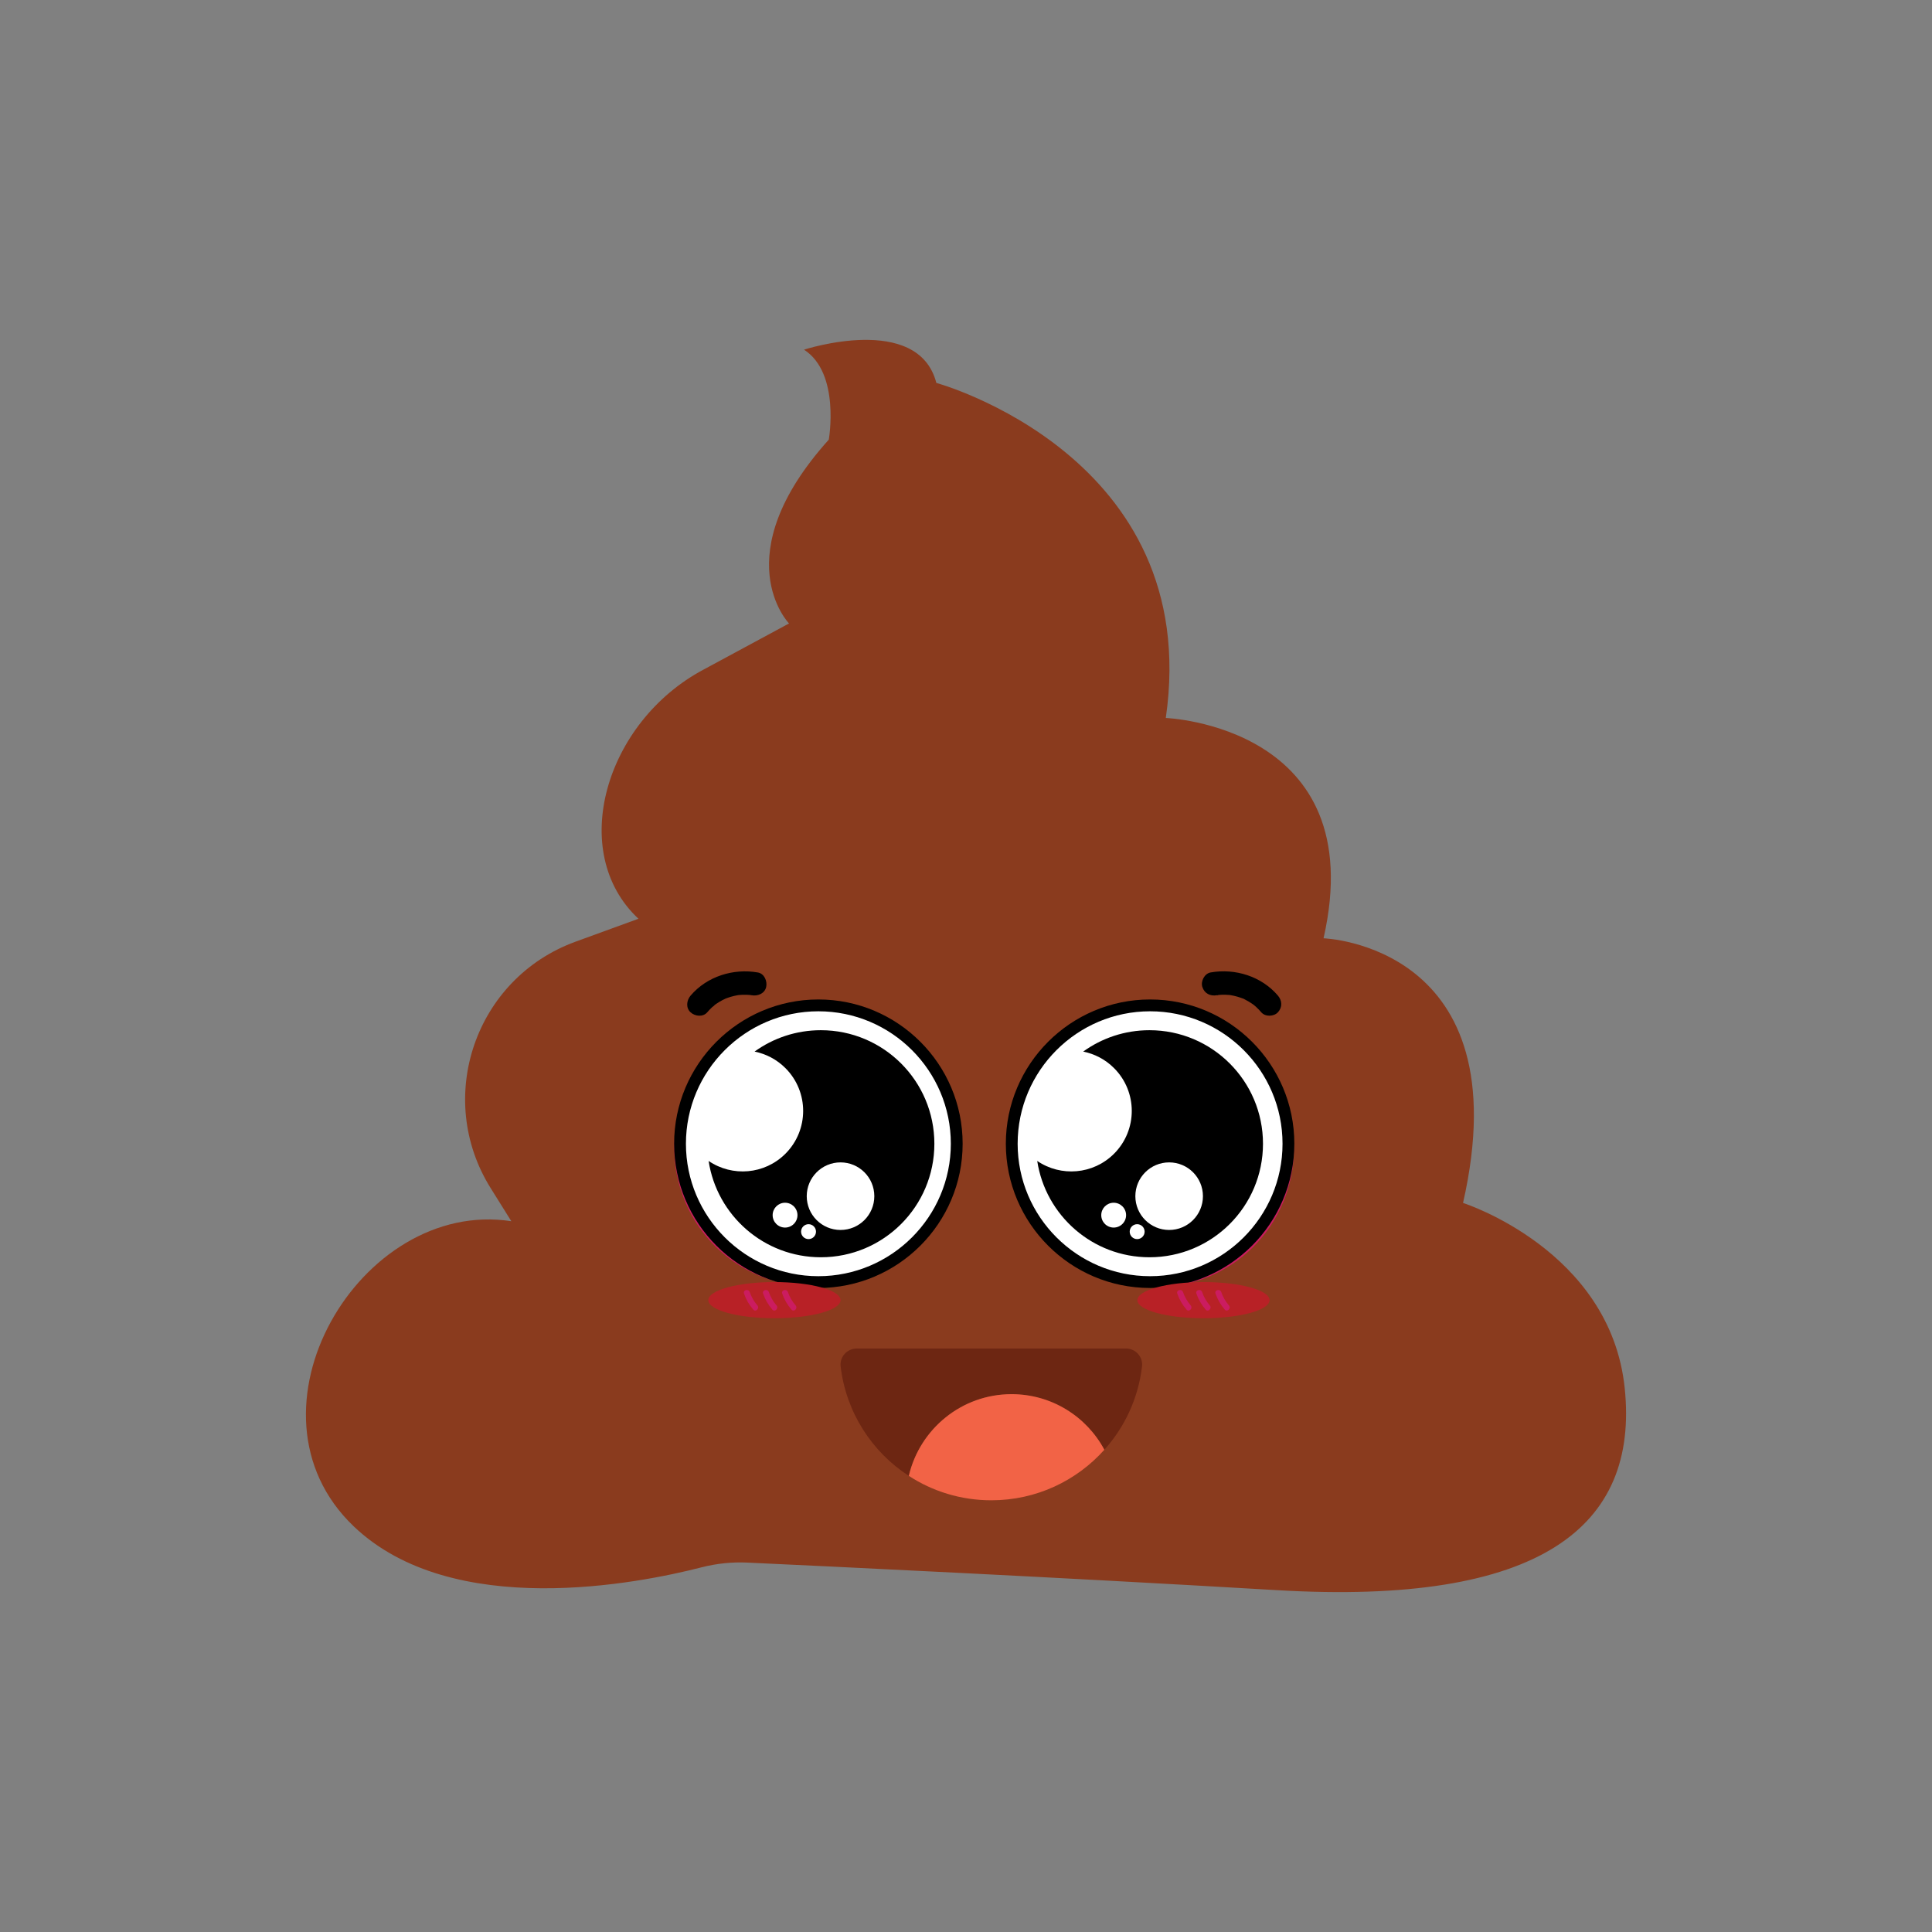 <?xml version="1.0" encoding="utf-8"?>
<!-- Generator: Adobe Illustrator 26.0.1, SVG Export Plug-In . SVG Version: 6.00 Build 0)  -->
<svg version="1.1" id="Layer_1" xmlns="http://www.w3.org/2000/svg" xmlns:xlink="http://www.w3.org/1999/xlink" x="0px" y="0px"
	 viewBox="0 0 1080 1080" style="enable-background:new 0 0 1080 1080;" xml:space="preserve">
<rect x="0" y="0" width="1080" height="1080" fill="#808080" stroke="none"/>
<style type="text/css">
	.st0{fill:#8A3B1E;}
	.st1{fill:#030204;}
	.st2{fill:#FFFFFF;}
	.st3{fill:#B82025;}
	.st4{fill:#212020;}
	.st5{fill:#6D2612;}
	.st6{fill:#F26346;}
	.st7{fill:#CB1C60;}
	.st8{fill:#B82126;}
</style>
<g>
	<path class="st0" d="M285.84,682.67l-11.55-18.49c-31.59-50.54-8.61-117.33,47.38-137.75l35.23-12.84l0,0
		c-39.91-37.23-18.58-110.05,36.41-139.3l47.76-25.77c0,0-36.44-37.53,22.23-102.76c0,0,6.56-37.17-13.85-50.29
		c0,0,63.77-20.77,73.97,18.58c0,0,149.4,40.81,128.27,187.3c0,0,115.15,4.37,88.18,123.16c0,0,110.77,3.64,77.98,147.94
		c0,0,82.35,26.24,90.37,103.49s-46.64,121.71-194.58,112.96c-122.14-7.22-253.71-13.45-295.89-15.4c-8.61-0.4-17.2,0.5-25.55,2.64
		c-34.91,8.98-139.25,29.92-194.53-22.96C130.61,789.07,201.31,669.55,285.84,682.67z"/>
	<g>
		<g>
			<g id="XMLID_00000127016846103415504630000008686468312647447980_">
				<g>
					<path class="st5" d="M629.47,753.83c5.34,0,9.56,4.69,8.94,10c-2.11,17.8-9.68,33.9-21.05,46.57l-0.06-0.06
						c-9.94-18.5-29.44-30.99-51.87-30.99c-27.92,0-51.26,19.53-57.36,45.51l-0.09,0.12c-20.61-13.37-35.04-35.51-38.06-61.14
						c-0.62-5.31,3.61-10,8.94-10H629.47z"/>
					<path class="st6" d="M617.3,810.34l0.06,0.06c-15.51,17.36-38.06,28.27-63.19,28.27c-17.04,0-32.9-5.01-46.18-13.69l0.09-0.12
						c6.1-25.98,29.44-45.51,57.36-45.51C587.86,779.34,607.36,791.83,617.3,810.34z"/>
				</g>
			</g>
		</g>
		<g>
			<g>
				<g>
					<g>
						
							<ellipse transform="matrix(0.968 -0.251 0.251 0.968 -146.426 134.337)" class="st7" cx="454.12" cy="641.96" rx="77.34" ry="77.34"/>
					</g>
					<g>
						
							<ellipse transform="matrix(0.341 -0.94 0.94 0.341 -177.743 1030.453)" class="st7" cx="645.85" cy="641.96" rx="77.34" ry="77.34"/>
					</g>
					<g>
						
							<ellipse transform="matrix(0.707 -0.707 0.707 0.707 -318.097 510.751)" class="st2" cx="457.48" cy="639.35" rx="77.34" ry="77.34"/>
						<path d="M457.48,719.99c-44.46,0-80.64-36.17-80.64-80.64s36.17-80.64,80.64-80.64s80.64,36.17,80.64,80.64
							S501.95,719.99,457.48,719.99z M457.48,565.32c-40.82,0-74.04,33.21-74.04,74.04c0,40.82,33.21,74.04,74.04,74.04
							s74.04-33.21,74.04-74.04C531.52,598.53,498.31,565.32,457.48,565.32z"/>
					</g>
					<g>
						<path d="M458.85,575.89c-13.83,0-26.62,4.44-37.04,11.95c6.32,1.27,12.35,4.34,17.25,9.24c13.21,13.21,13.21,34.64,0,47.86
							c-11.68,11.68-29.77,13.02-42.94,4.04c4.64,30.48,30.96,53.84,62.74,53.84c35.05,0,63.46-28.41,63.46-63.46
							C522.31,604.3,493.9,575.89,458.85,575.89z"/>
					</g>
					<g>
						<circle class="st2" cx="469.86" cy="668.67" r="18.89"/>
					</g>
					<g>
						<path class="st2" d="M431.91,679.28c0-3.83,3.11-6.94,6.94-6.94c3.83,0,6.94,3.11,6.94,6.94c0,3.83-3.11,6.94-6.94,6.94
							C435.02,686.22,431.91,683.11,431.91,679.28z"/>
					</g>
					<g>
						<path class="st2" d="M447.81,688.5c0-2.3,1.87-4.17,4.17-4.17s4.17,1.87,4.17,4.17c0,2.3-1.87,4.17-4.17,4.17
							S447.81,690.8,447.81,688.5z"/>
					</g>
					<g>
						
							<ellipse transform="matrix(0.707 -0.707 0.707 0.707 -263.786 641.869)" class="st2" cx="642.91" cy="639.35" rx="77.34" ry="77.34"/>
						<path d="M642.91,719.99c-44.46,0-80.64-36.17-80.64-80.64s36.17-80.64,80.64-80.64c44.46,0,80.63,36.17,80.63,80.64
							S687.37,719.99,642.91,719.99z M642.91,565.32c-40.82,0-74.04,33.21-74.04,74.04c0,40.82,33.21,74.04,74.04,74.04
							c40.82,0,74.03-33.21,74.03-74.04C716.95,598.53,683.74,565.32,642.91,565.32z"/>
					</g>
					<g>
						<path d="M642.55,575.89c-13.83,0-26.62,4.44-37.04,11.95c6.32,1.27,12.35,4.34,17.25,9.24c13.21,13.21,13.21,34.64,0,47.86
							c-11.68,11.68-29.77,13.02-42.94,4.04c4.64,30.48,30.96,53.84,62.74,53.84c35.05,0,63.46-28.41,63.46-63.46
							C706.01,604.3,677.6,575.89,642.55,575.89z"/>
					</g>
					<g>
						<circle class="st2" cx="653.56" cy="668.67" r="18.89"/>
					</g>
					<g>
						<path class="st2" d="M615.61,679.28c0-3.83,3.11-6.94,6.94-6.94c3.83,0,6.94,3.11,6.94,6.94c0,3.83-3.11,6.94-6.94,6.94
							C618.72,686.22,615.61,683.11,615.61,679.28z"/>
					</g>
					<g>
						<path class="st2" d="M631.51,688.5c0-2.3,1.87-4.17,4.17-4.17c2.3,0,4.17,1.87,4.17,4.17c0,2.3-1.87,4.17-4.17,4.17
							C633.37,692.67,631.51,690.8,631.51,688.5z"/>
					</g>
				</g>
				<g>
					<g>
						<path d="M680.22,556.34c0.27-0.05,0.68-0.04,0.93-0.16c-1.12,0.5-0.81,0.1-0.12,0.03c0.62-0.06,1.25-0.1,1.87-0.13
							c1.41-0.05,2.81-0.02,4.22,0.11c0.31,0.03,0.62,0.07,0.93,0.1c0.91,0.09-1.66-0.29-0.13,0c0.62,0.12,1.23,0.23,1.84,0.36
							c1.37,0.31,2.73,0.71,4.06,1.18c0.29,0.11,0.59,0.22,0.88,0.33c0.8,0.3,0.11-0.05-0.27-0.12c0.62,0.11,1.34,0.62,1.91,0.91
							c1.18,0.61,2.33,1.29,3.43,2.03c0.32,0.22,0.64,0.44,0.96,0.67c0.15,0.11,0.94,0.79,0.27,0.19c-0.68-0.61,0.11,0.11,0.24,0.22
							c0.3,0.25,0.59,0.51,0.88,0.77c1.04,0.95,2.01,1.97,2.93,3.04c2.24,2.63,7.04,2.48,9.32,0c2.57-2.8,2.39-6.51,0-9.32
							c-9.18-10.78-23.9-15.36-37.65-12.94c-3.4,0.6-5.63,4.94-4.6,8.11C673.3,555.4,676.57,556.98,680.22,556.34L680.22,556.34z"/>
					</g>
				</g>
				<g>
					<g>
						<path d="M423.68,543.63c-13.75-2.42-28.47,2.16-37.65,12.94c-2.23,2.62-2.77,6.78,0,9.32c2.46,2.26,6.93,2.8,9.32,0
							c0.86-1.01,1.77-1.98,2.75-2.88c0.18-0.17,1.58-1.14,1.6-1.38c-0.01,0.18-1.04,0.77-0.22,0.17c0.32-0.23,0.63-0.46,0.96-0.68
							c1.1-0.75,2.24-1.44,3.42-2.05c0.62-0.33,1.27-0.61,1.9-0.92c0.82-0.4-1.13,0.43-0.28,0.12c0.37-0.13,0.73-0.28,1.1-0.42
							c1.25-0.45,2.53-0.83,3.83-1.13c0.69-0.16,1.38-0.29,2.07-0.42c0.87-0.16,0.04,0.03-0.36,0.03c0.3,0,0.63-0.07,0.93-0.1
							c1.4-0.14,2.81-0.19,4.22-0.14c0.62,0.02,1.25,0.06,1.87,0.11c0.22,0.02,1.59,0.17,0.52,0.05c-1.1-0.13,0.42,0.08,0.52,0.1
							c3.38,0.6,7.27-0.91,8.11-4.6C429.02,548.53,427.31,544.27,423.68,543.63L423.68,543.63z"/>
					</g>
				</g>
				<g>
					<path class="st8" d="M469.86,726.79c0,5.58-16.54,10.11-36.95,10.11c-20.4,0-36.95-4.52-36.95-10.11
						c0-5.58,16.54-10.11,36.95-10.11C453.32,716.69,469.86,721.21,469.86,726.79z"/>
				</g>
				<g>
					<path class="st8" d="M709.7,726.79c0,5.58-16.54,10.11-36.95,10.11c-20.4,0-36.95-4.52-36.95-10.11
						c0-5.58,16.54-10.11,36.95-10.11C693.16,716.69,709.7,721.21,709.7,726.79z"/>
				</g>
				<g>
					<g>
						<path class="st7" d="M415.9,723.12c1.15,3.32,2.87,6.29,5.17,8.95c1.39,1.61,3.71-0.73,2.33-2.33
							c-1.91-2.21-3.36-4.73-4.32-7.49C418.38,720.26,415.2,721.11,415.9,723.12L415.9,723.12z"/>
					</g>
				</g>
				<g>
					<g>
						<path class="st7" d="M426.58,723.12c1.15,3.32,2.87,6.29,5.17,8.95c1.39,1.61,3.71-0.73,2.33-2.33
							c-1.91-2.21-3.36-4.73-4.32-7.49C429.06,720.26,425.88,721.11,426.58,723.12L426.58,723.12z"/>
					</g>
				</g>
				<g>
					<g>
						<path class="st7" d="M437.26,723.12c1.15,3.32,2.87,6.29,5.17,8.95c1.39,1.61,3.71-0.73,2.33-2.33
							c-1.91-2.21-3.36-4.73-4.32-7.49C439.75,720.26,436.56,721.11,437.26,723.12L437.26,723.12z"/>
					</g>
				</g>
				<g>
					<g>
						<path class="st7" d="M658.11,723.12c1.16,3.32,2.87,6.29,5.17,8.95c1.39,1.61,3.71-0.73,2.33-2.33
							c-1.91-2.21-3.36-4.73-4.32-7.49C660.6,720.26,657.41,721.11,658.11,723.12L658.11,723.12z"/>
					</g>
				</g>
				<g>
					<g>
						<path class="st7" d="M668.8,723.12c1.15,3.32,2.87,6.29,5.17,8.95c1.39,1.61,3.71-0.73,2.33-2.33
							c-1.91-2.21-3.36-4.73-4.32-7.49C671.28,720.26,668.1,721.11,668.8,723.12L668.8,723.12z"/>
					</g>
				</g>
				<g>
					<g>
						<path class="st7" d="M679.48,723.12c1.16,3.32,2.87,6.29,5.17,8.95c1.39,1.61,3.71-0.73,2.33-2.33
							c-1.91-2.21-3.36-4.73-4.32-7.49C681.96,720.26,678.78,721.11,679.48,723.12L679.48,723.12z"/>
					</g>
				</g>
			</g>
		</g>
	</g>
</g>
</svg>
